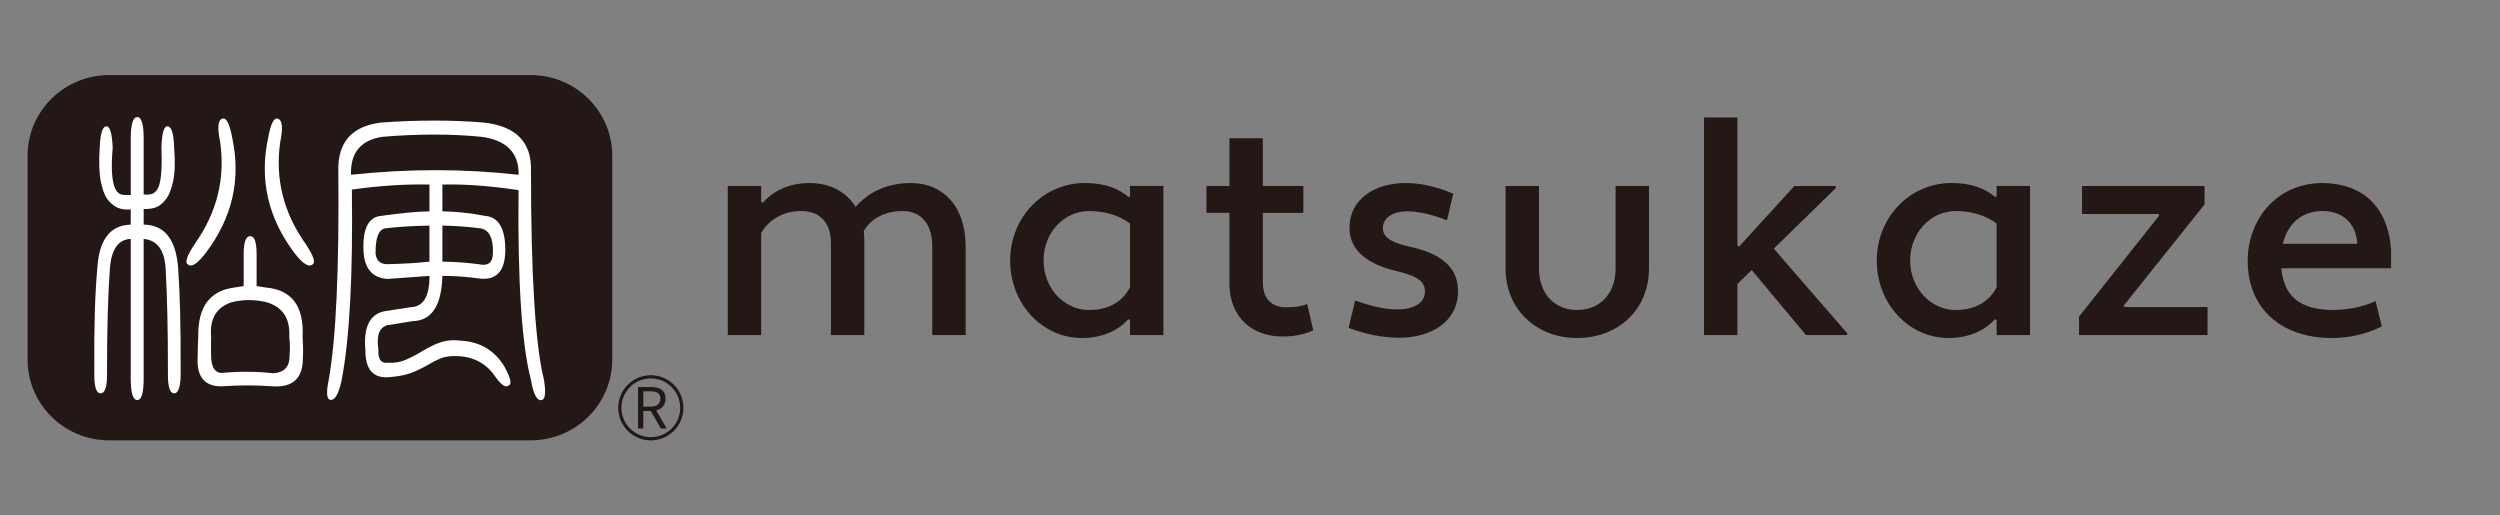<?xml version="1.0" encoding="utf-8"?>
<!-- Generator: Adobe Illustrator 26.0.3, SVG Export Plug-In . SVG Version: 6.00 Build 0)  -->
<svg version="1.1" id="レイヤー_1" xmlns="http://www.w3.org/2000/svg" xmlns:xlink="http://www.w3.org/1999/xlink" x="0px"
	 y="0px" width="194px" height="40px" viewBox="0 0 194 40" style="enable-background:new 0 0 194 40;" xml:space="preserve">
<rect x="0" y="0" width="194" height="40" fill="#808080" stroke="none"/>
<style type="text/css">
	.st0{fill:#231815;}
	.st1{fill:#FFFFFF;}
	.st2{fill:none;stroke:#231815;stroke-width:0.251;stroke-miterlimit:10;}
</style>
<g>
	<g>
		<g>
			<g>
				<path class="st0" d="M74.936,26h-2.591v-6.846c0-1.944-1.017-2.778-2.289-2.778c-1.204,0-2.361,0.439-3.031,1.549
					c0.023,0.255,0.047,0.51,0.047,0.765V26H64.48v-7.126c0-1.757-1.019-2.498-2.291-2.498c-1.272,0-2.476,0.557-3.123,1.711V26
					h-2.591V14.432h2.591v1.226l0.138,0.072c0.764-0.902,2.036-1.527,3.632-1.527c1.481,0,2.799,0.625,3.563,1.851
					c0.995-1.157,2.453-1.851,4.303-1.851c2.359,0,4.233,1.664,4.233,4.952V26z"/>
			</g>
			<g>
				<path class="st0" d="M87.574,15.287l0.115-0.044v-0.812h2.591V26h-2.591v-1.179l-0.138-0.047
					c-0.74,0.855-2.012,1.456-3.586,1.456c-3.1,0-5.576-2.659-5.576-6.013c0-3.356,2.569-6.016,5.807-6.016
					C85.746,14.202,86.81,14.64,87.574,15.287z M87.689,22.299v-4.952c-0.787-0.6-1.897-0.97-3.17-0.97
					c-1.943,0-3.54,1.664-3.54,3.841c0,2.149,1.597,3.838,3.54,3.838C85.815,24.056,87.018,23.571,87.689,22.299z"/>
			</g>
			<g>
				<path class="st0" d="M93.622,14.432h1.782v-3.701h2.591v3.701h3.146v2.084h-3.146v5.39c0,1.362,0.764,1.941,1.804,1.941
					c0.625,0,1.202-0.068,1.642-0.252l0.463,2.034c-0.649,0.323-1.527,0.485-2.384,0.485c-2.336,0-4.117-1.481-4.117-4.118v-5.481
					h-1.782V14.432z"/>
			</g>
			<g>
				<path class="st0" d="M105.16,23.316c1.087,0.395,2.198,0.694,3.308,0.694c1.11,0,2.106-0.414,2.106-1.387
					c0-0.715-0.463-1.179-2.152-1.574c-2.198-0.507-3.701-1.549-3.701-3.353c0-2.336,2.082-3.493,4.35-3.493
					c1.319,0,2.568,0.345,3.701,0.834l-0.487,2.059c-1.017-0.395-2.081-0.697-3.123-0.697c-0.972,0-1.851,0.442-1.851,1.297
					c0,0.6,0.44,1.086,2.036,1.434c2.361,0.51,3.795,1.527,3.795,3.446c0,2.476-2.198,3.633-4.558,3.633
					c-1.364,0-2.706-0.302-3.932-0.765L105.16,23.316z"/>
			</g>
			<g>
				<path class="st0" d="M127.962,20.818c0,3.263-2.453,5.412-5.576,5.412c-3.1,0-5.552-2.149-5.552-5.412v-6.386h2.591v6.386
					c0,2.081,1.296,3.238,2.961,3.238c1.666,0,2.985-1.157,2.985-3.238v-6.386h2.591V20.818z"/>
			</g>
			<g>
				<path class="st0" d="M135.933,20.958l-1.11,1.086V26h-2.591V9.113h2.591v9.969l0.138,0.047l4.28-4.697h3.193l0.047,0.14
					l-4.835,4.719l5.714,6.594L143.312,26h-3.17L135.933,20.958z"/>
			</g>
			<g>
				<path class="st0" d="M154.823,15.287l0.115-0.044v-0.812h2.591V26h-2.591v-1.179l-0.138-0.047
					c-0.74,0.855-2.012,1.456-3.586,1.456c-3.1,0-5.576-2.659-5.576-6.013c0-3.356,2.569-6.016,5.807-6.016
					C152.995,14.202,154.059,14.64,154.823,15.287z M154.938,22.299v-4.952c-0.787-0.6-1.897-0.97-3.17-0.97
					c-1.943,0-3.54,1.664-3.54,3.841c0,2.149,1.597,3.838,3.54,3.838C153.064,24.056,154.267,23.571,154.938,22.299z"/>
			</g>
			<g>
				<path class="st0" d="M161.566,14.432h9.507v1.434l-6.269,7.845l0.07,0.115h6.431V26h-9.971v-1.434l6.223-7.842l-0.068-0.118
					h-5.922V14.432z"/>
			</g>
			<g>
				<path class="st0" d="M185.548,19.431v1.387h-8.513c0.185,2.152,1.411,3.191,3.91,3.238c1.226,0,2.406-0.23,3.4-0.694
					l0.487,1.966c-1.204,0.603-2.546,0.902-3.887,0.902c-3.887,0-6.524-2.268-6.524-5.991c0-3.17,2.198-5.991,5.737-6.037
					C183.304,14.202,185.34,16.028,185.548,19.431z M177.15,18.921h5.784c-0.117-1.711-1.249-2.544-2.708-2.544
					C178.562,16.376,177.497,17.418,177.15,18.921z"/>
			</g>
		</g>
	</g>
	<g>
		<g>
			<path class="st0" d="M47.508,27.909c0,3.458-2.833,6.261-6.325,6.261H8.465c-3.492,0-6.325-2.802-6.325-6.261V12.086
				c0-3.456,2.833-6.26,6.325-6.26h32.719c3.492,0,6.325,2.803,6.325,6.26V27.909z"/>
			<path class="st1" d="M11.148,18.539v10.836c0,1.112-0.163,1.668-0.491,1.668c-0.34,0-0.512-0.555-0.512-1.668V18.539
				c-0.978,0.042-1.518,0.823-1.62,2.34c-0.147,2.009-0.22,4.652-0.22,7.931c0.03,1.141-0.138,1.713-0.503,1.713
				c-0.351,0-0.511-0.572-0.483-1.713c-0.028-3.38,0.05-6.075,0.24-8.084c0.147-2.153,1.007-3.251,2.585-3.295v-1.191
				c-0.262,0.043-0.541,0.025-0.832-0.055c-0.291-0.079-0.577-0.27-0.854-0.574c-0.277-0.303-0.485-0.791-0.623-1.463
				c-0.139-0.672-0.172-1.564-0.1-2.677c0.045-1.112,0.22-1.669,0.526-1.669c0.277,0,0.439,0.556,0.483,1.669
				c-0.073,0.866-0.088,1.553-0.044,2.059c0.043,0.506,0.128,0.882,0.251,1.128c0.123,0.246,0.276,0.39,0.46,0.433
				c0.182,0.043,0.428,0.057,0.734,0.042v-4.378c0-1.113,0.172-1.669,0.512-1.669c0.328,0,0.491,0.556,0.491,1.669v4.335
				c0.277,0.029,0.503,0.011,0.678-0.054c0.176-0.064,0.321-0.212,0.439-0.445c0.117-0.232,0.196-0.597,0.241-1.095
				c0.044-0.499,0.051-1.173,0.022-2.026c0.029-1.112,0.182-1.669,0.459-1.669c0.322,0,0.496,0.556,0.526,1.669
				c0.089,1.084,0.059,1.959-0.086,2.624c-0.147,0.664-0.354,1.151-0.625,1.461c-0.27,0.311-0.543,0.503-0.822,0.575
				c-0.276,0.071-0.554,0.101-0.831,0.086v1.214c1.606,0.016,2.496,1.128,2.672,3.338c0.146,1.994,0.212,4.674,0.197,8.04
				c0.015,1.141-0.154,1.713-0.505,1.713c-0.351,0-0.511-0.572-0.481-1.713c0-3.25-0.06-5.887-0.176-7.91
				C12.782,19.426,12.214,18.64,11.148,18.539z M18.025,10.714c0.685,3.223,0,6.192-2.058,8.909c-0.642,0.852-1.109,1.148-1.4,0.888
				c-0.235-0.158-0.051-0.686,0.546-1.583c1.721-2.427,2.379-5.065,1.97-7.911c-0.219-1.069-0.175-1.669,0.131-1.798
				C17.55,9.074,17.82,9.574,18.025,10.714z M21.205,29.981c-1.322-0.099-2.664-0.099-4.024,0c-1.33,0-1.942-0.772-1.841-2.318
				c0-0.403,0.015-0.931,0.045-1.58c-0.03-2.285,0.912-3.54,2.824-3.773l0.7-0.108V19.73c0-0.939,0.172-1.407,0.513-1.407
				c0.328,0,0.491,0.468,0.491,1.407v2.472l0.7,0.108c2.029,0.174,2.985,1.445,2.868,3.815c0.044,0.664,0.052,1.192,0.022,1.581
				C23.534,29.309,22.766,30.069,21.205,29.981z M22.469,27.555c0.045-0.419,0.037-0.895-0.021-1.43
				c0.072-1.416-0.512-2.305-1.751-2.667c-0.906-0.23-1.819-0.23-2.737,0c-1.168,0.391-1.694,1.28-1.578,2.667
				c-0.014,0.419-0.014,0.924,0,1.517c0.016,0.836,0.279,1.271,0.79,1.3c1.43-0.131,2.765-0.123,4.007,0.022
				C22.068,28.92,22.498,28.45,22.469,27.555z M20.805,10.714c0.204-1.14,0.467-1.64,0.788-1.494c0.321,0.13,0.372,0.73,0.153,1.798
				c-0.408,2.846,0.248,5.484,1.972,7.911c0.598,0.897,0.78,1.425,0.547,1.583c-0.293,0.26-0.767-0.036-1.424-0.888
				C20.798,16.906,20.119,13.937,20.805,10.714z"/>
			<path class="st1" d="M34.329,16.401c1.065,0.014,2.159,0.131,3.283,0.347c1.051,0.074,1.585,0.933,1.599,2.58
				c0.015,1.719-0.686,2.478-2.102,2.276c-0.891-0.13-1.818-0.195-2.78-0.195c-0.061,2.312-0.832,3.481-2.318,3.511l-1.992,0.325
				c-0.598,0.202-0.818,0.823-0.656,1.863c-0.044,0.765,0.204,1.112,0.744,1.04c0.482,0.029,0.924-0.039,1.324-0.205
				c0.401-0.166,0.866-0.409,1.394-0.726c0.527-0.317,1.011-0.545,1.453-0.683c0.443-0.137,0.941-0.17,1.496-0.096
				c1.488,0.085,2.612,0.758,3.372,2.015c0.481,0.881,0.591,1.366,0.328,1.453c-0.233,0.231-0.62-0.052-1.16-0.846
				c-0.716-0.953-1.716-1.43-3.001-1.43c-0.466,0-0.845,0.062-1.133,0.183c-0.288,0.122-0.638,0.304-1.049,0.542
				c-0.411,0.238-0.822,0.433-1.23,0.586c-0.408,0.15-0.927,0.256-1.554,0.314c-1.342,0.174-2.008-0.528-1.992-2.102
				c-0.16-1.806,0.358-2.811,1.554-3.014l1.994-0.304c0.963-0.042,1.437-0.852,1.423-2.426c-0.906,0.071-1.992,0.151-3.262,0.237
				c-1.211-0.086-1.832-0.859-1.861-2.318c-0.044-1.647,0.424-2.506,1.403-2.58c1.517-0.216,2.757-0.333,3.721-0.347v-2.08
				c-1.853-0.043-3.861,0.086-6.021,0.39c0.088,6.633-0.175,11.554-0.788,14.76c-0.219,1.039-0.496,1.56-0.832,1.56
				c-0.335,0-0.394-0.52-0.175-1.56c0.57-3.207,0.817-8.603,0.744-16.191c-0.059-2.239,1.051-3.496,3.328-3.771
				c2.837-0.202,5.485-0.202,7.944,0c2.524,0.276,3.751,1.532,3.678,3.771c0,8.107,0.336,13.504,1.007,16.191
				c0.175,1.055,0.095,1.581-0.241,1.581c-0.336,0-0.591-0.526-0.767-1.581c-0.715-2.686-1.036-7.593-0.964-14.717
				c-2.218-0.332-4.188-0.477-5.91-0.433V16.401z M40.245,13.563c0.028-1.705-0.935-2.687-2.89-2.947
				c-2.351-0.231-4.913-0.231-7.686,0c-1.679,0.26-2.49,1.242-2.431,2.947C31.632,13.086,35.968,13.086,40.245,13.563z
				 M29.844,17.724c-0.481,0.131-0.715,0.781-0.7,1.952c0.058,0.549,0.364,0.824,0.919,0.824c1.27-0.03,2.357-0.094,3.262-0.196
				v-2.795C32.128,17.523,30.967,17.594,29.844,17.724z M38.248,19.675c0.043-1.17-0.27-1.821-0.941-1.952
				c-0.994-0.13-1.986-0.201-2.978-0.216v2.795c0.962,0.014,1.889,0.08,2.78,0.196C37.853,20.672,38.233,20.399,38.248,19.675z"/>
		</g>
		<g>
			<circle class="st2" cx="50.503" cy="31.645" r="2.404"/>
			<g>
				<path class="st0" d="M51.283,33.256l-0.782-1.367h-0.58v1.367h-0.409v-3.222h1.011c0.655,0,1.125,0.233,1.125,0.906
					c0,0.501-0.29,0.8-0.73,0.905l0.826,1.411H51.283z M49.921,31.559h0.541c0.505,0,0.782-0.202,0.782-0.62
					c0-0.426-0.277-0.576-0.782-0.576h-0.541V31.559z"/>
			</g>
		</g>
	</g>
</g>
</svg>
